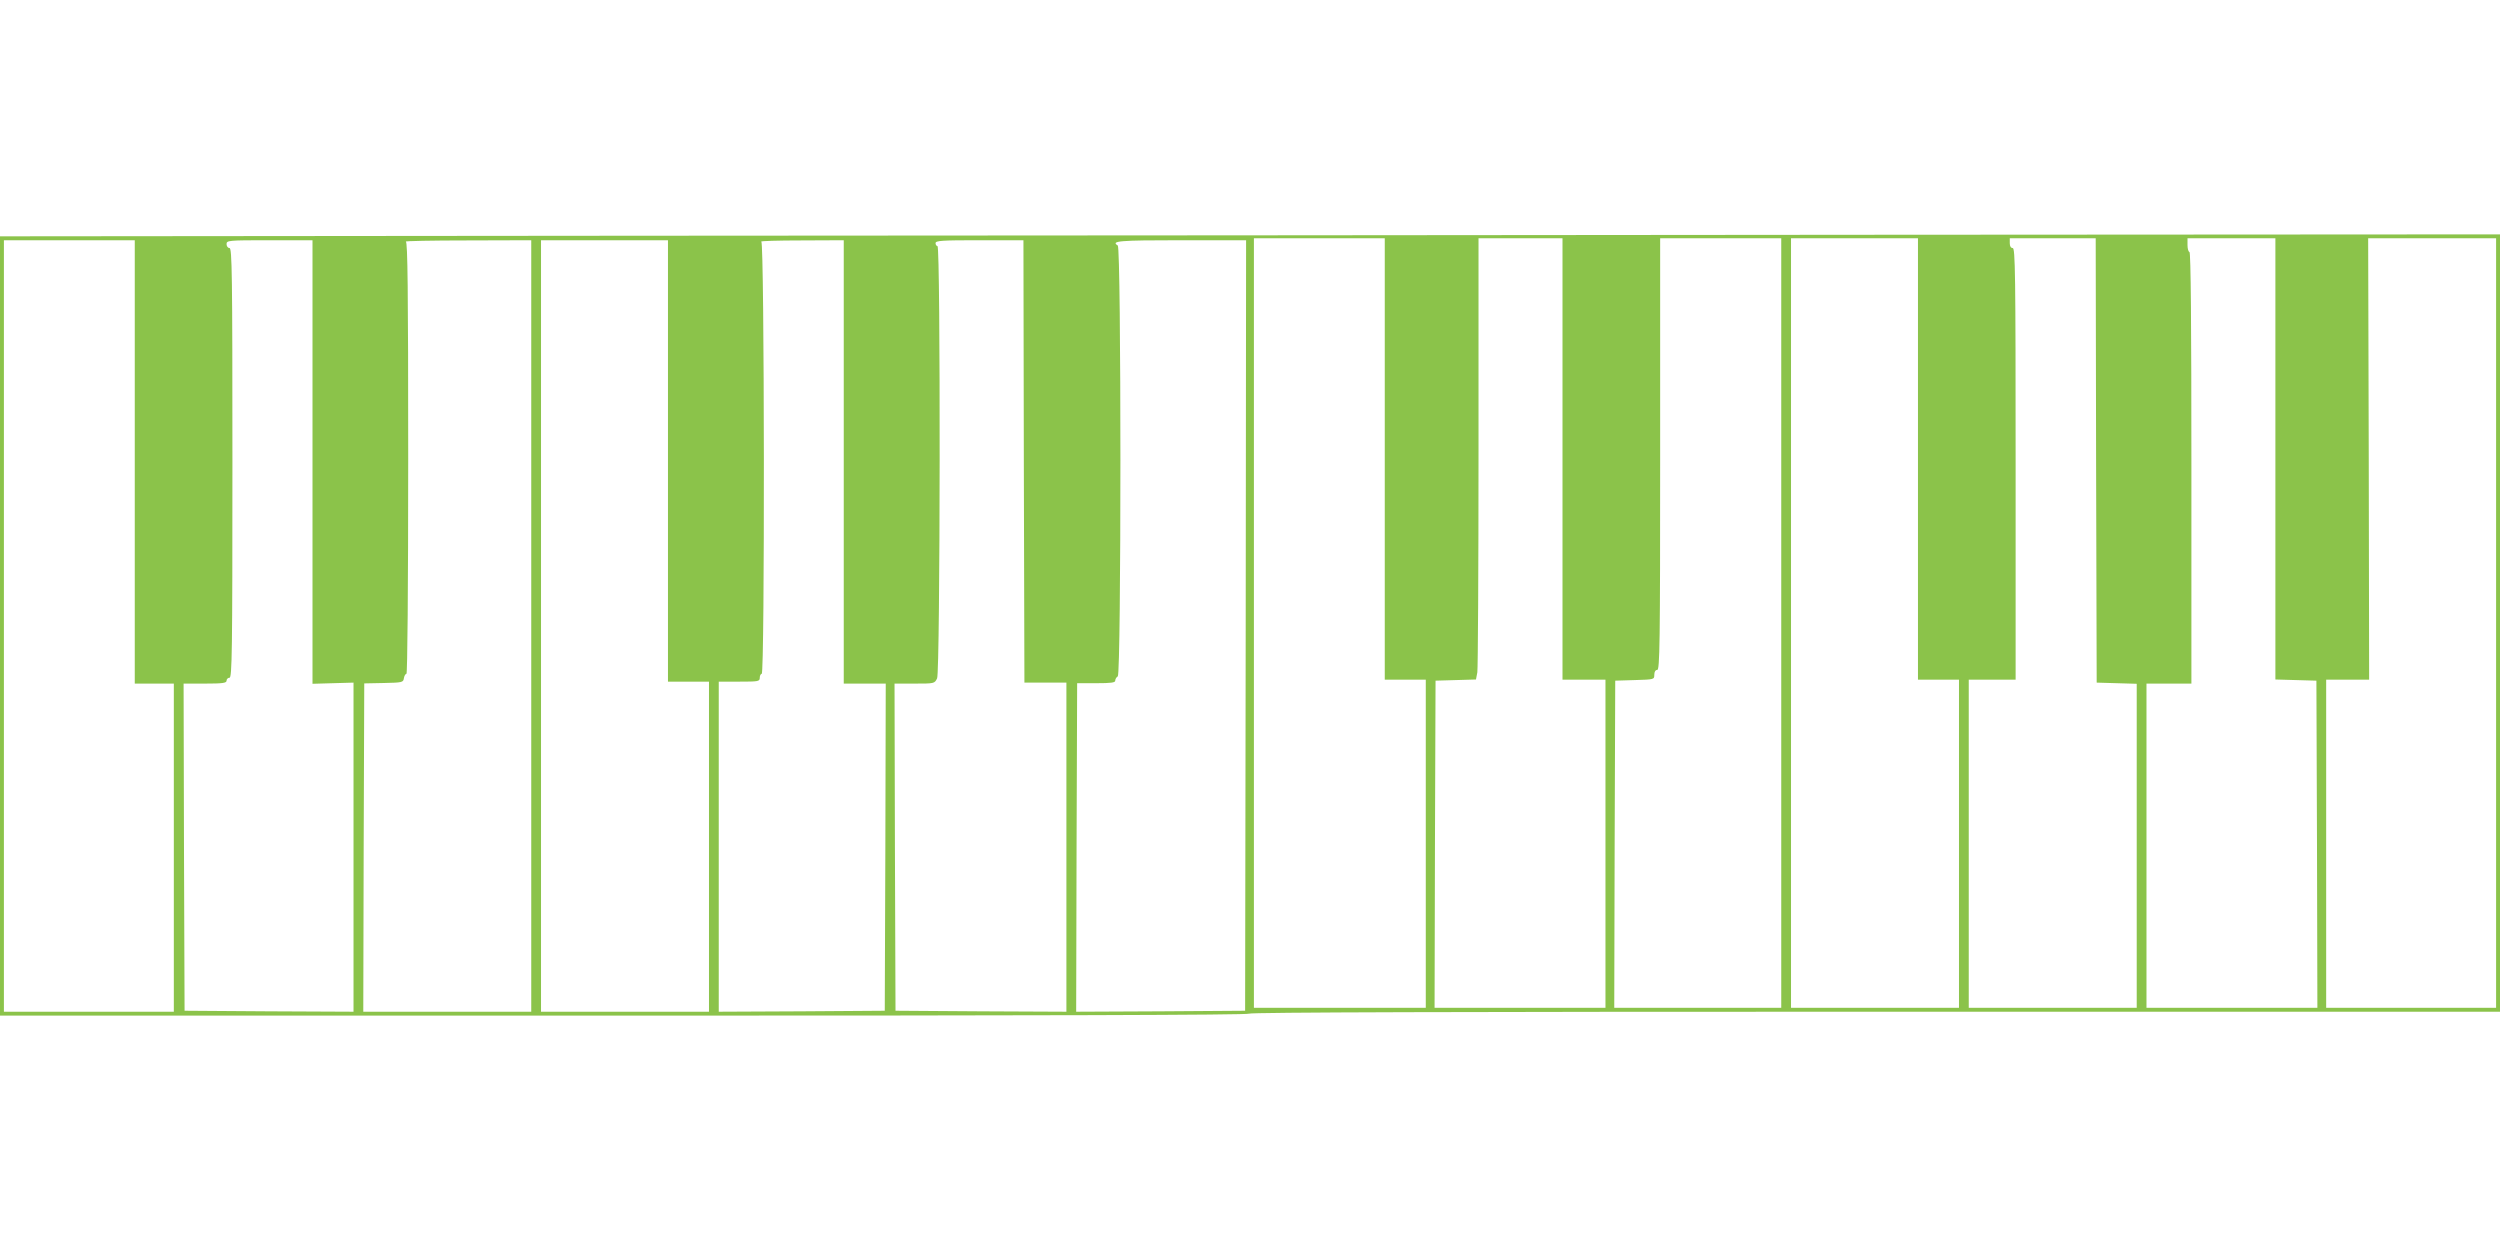 <?xml version="1.0" standalone="no"?>
<!DOCTYPE svg PUBLIC "-//W3C//DTD SVG 20010904//EN"
 "http://www.w3.org/TR/2001/REC-SVG-20010904/DTD/svg10.dtd">
<svg version="1.0" xmlns="http://www.w3.org/2000/svg"
 width="1280pt" height="640pt" viewBox="0 0 1280 640"
 preserveAspectRatio="xMidYMid meet">
<g transform="translate(0,640) scale(0.1,-0.1)"
fill="#8bc34a" stroke="none">
<path d="M3203 5193 l-3203 -3 0 -1995 0 -1995 3194 0 c2119 0 3197 3 3201 10
4 7 1083 10 3206 10 l3199 0 0 1990 0 1990 -3197 -2 c-1759 -2 -4639 -4 -6400
-5z m3887 -1143 l0 -1130 105 0 105 0 0 -840 0 -840 -440 0 -440 0 0 1970 0
1970 335 0 335 0 0 -1130z m910 0 l0 -1130 110 0 110 0 0 -840 0 -840 -437 0
-438 0 2 837 3 838 104 3 103 3 7 37 c3 20 6 529 6 1130 l0 1092 215 0 215 0
0 -1130z m1120 -840 l0 -1970 -427 0 -428 0 2 837 3 838 100 3 c99 3 100 3
100 27 0 16 6 25 15 25 13 0 15 129 15 1105 l0 1105 310 0 310 0 0 -1970z
m700 840 l0 -1130 105 0 105 0 0 -840 0 -840 -430 0 -430 0 0 1970 0 1970 325
0 325 0 0 -1130z m912 -7 l3 -1138 103 -3 102 -3 0 -829 0 -830 -430 0 -430 0
0 840 0 840 120 0 120 0 0 1105 c0 976 -2 1105 -15 1105 -9 0 -15 9 -15 25 l0
25 220 0 220 0 2 -1137z m918 7 l0 -1129 105 -3 105 -3 3 -838 2 -837 -437 0
-438 0 0 830 0 830 115 0 115 0 0 1105 c0 730 -3 1105 -10 1105 -5 0 -10 16
-10 35 l0 35 225 0 225 0 0 -1130z m1130 -840 l0 -1970 -435 0 -435 0 0 840 0
840 110 0 110 0 -2 1130 -3 1130 328 0 327 0 0 -1970z m-12090 825 l0 -1135
100 0 100 0 0 -840 0 -840 -435 0 -435 0 0 1975 0 1975 335 0 335 0 0 -1135z
m910 -1 l0 -1135 105 3 105 3 0 -843 0 -842 -432 2 -433 3 -3 838 -2 837 110
0 c91 0 110 3 110 15 0 8 7 15 15 15 13 0 15 129 15 1100 0 971 -2 1100 -15
1100 -8 0 -15 9 -15 20 0 19 7 20 220 20 l220 0 0 -1136z m1120 -839 l0 -1975
-430 0 -430 0 2 841 3 840 100 2 c95 2 100 3 103 25 2 12 8 22 13 22 5 0 9
430 9 1104 0 874 -3 1105 -12 1109 -7 3 134 6 315 6 l327 1 0 -1975z m700 845
l0 -1130 105 0 105 0 0 -845 0 -845 -430 0 -430 0 0 1975 0 1975 325 0 325 0
0 -1130z m900 -5 l0 -1135 108 0 107 0 -2 -837 -3 -838 -425 -3 -425 -2 0 845
0 845 105 0 c98 0 105 1 105 20 0 11 5 20 10 20 16 0 14 2207 -2 2213 -7 3 85
6 205 6 l217 1 0 -1135z m922 3 l3 -1133 107 0 108 0 0 -843 0 -842 -437 2
-438 3 -3 838 -2 837 102 0 c102 0 103 0 116 27 16 35 18 2213 2 2213 -5 0
-10 7 -10 15 0 13 32 15 225 15 l225 0 2 -1132z m1136 -840 l-3 -1973 -433 -3
-432 -2 2 841 3 841 98 0 c76 0 97 3 97 13 0 8 6 18 13 22 18 12 18 2194 0
2206 -37 23 6 27 322 27 l335 0 -2 -1972z"/>
</g>
</svg>
